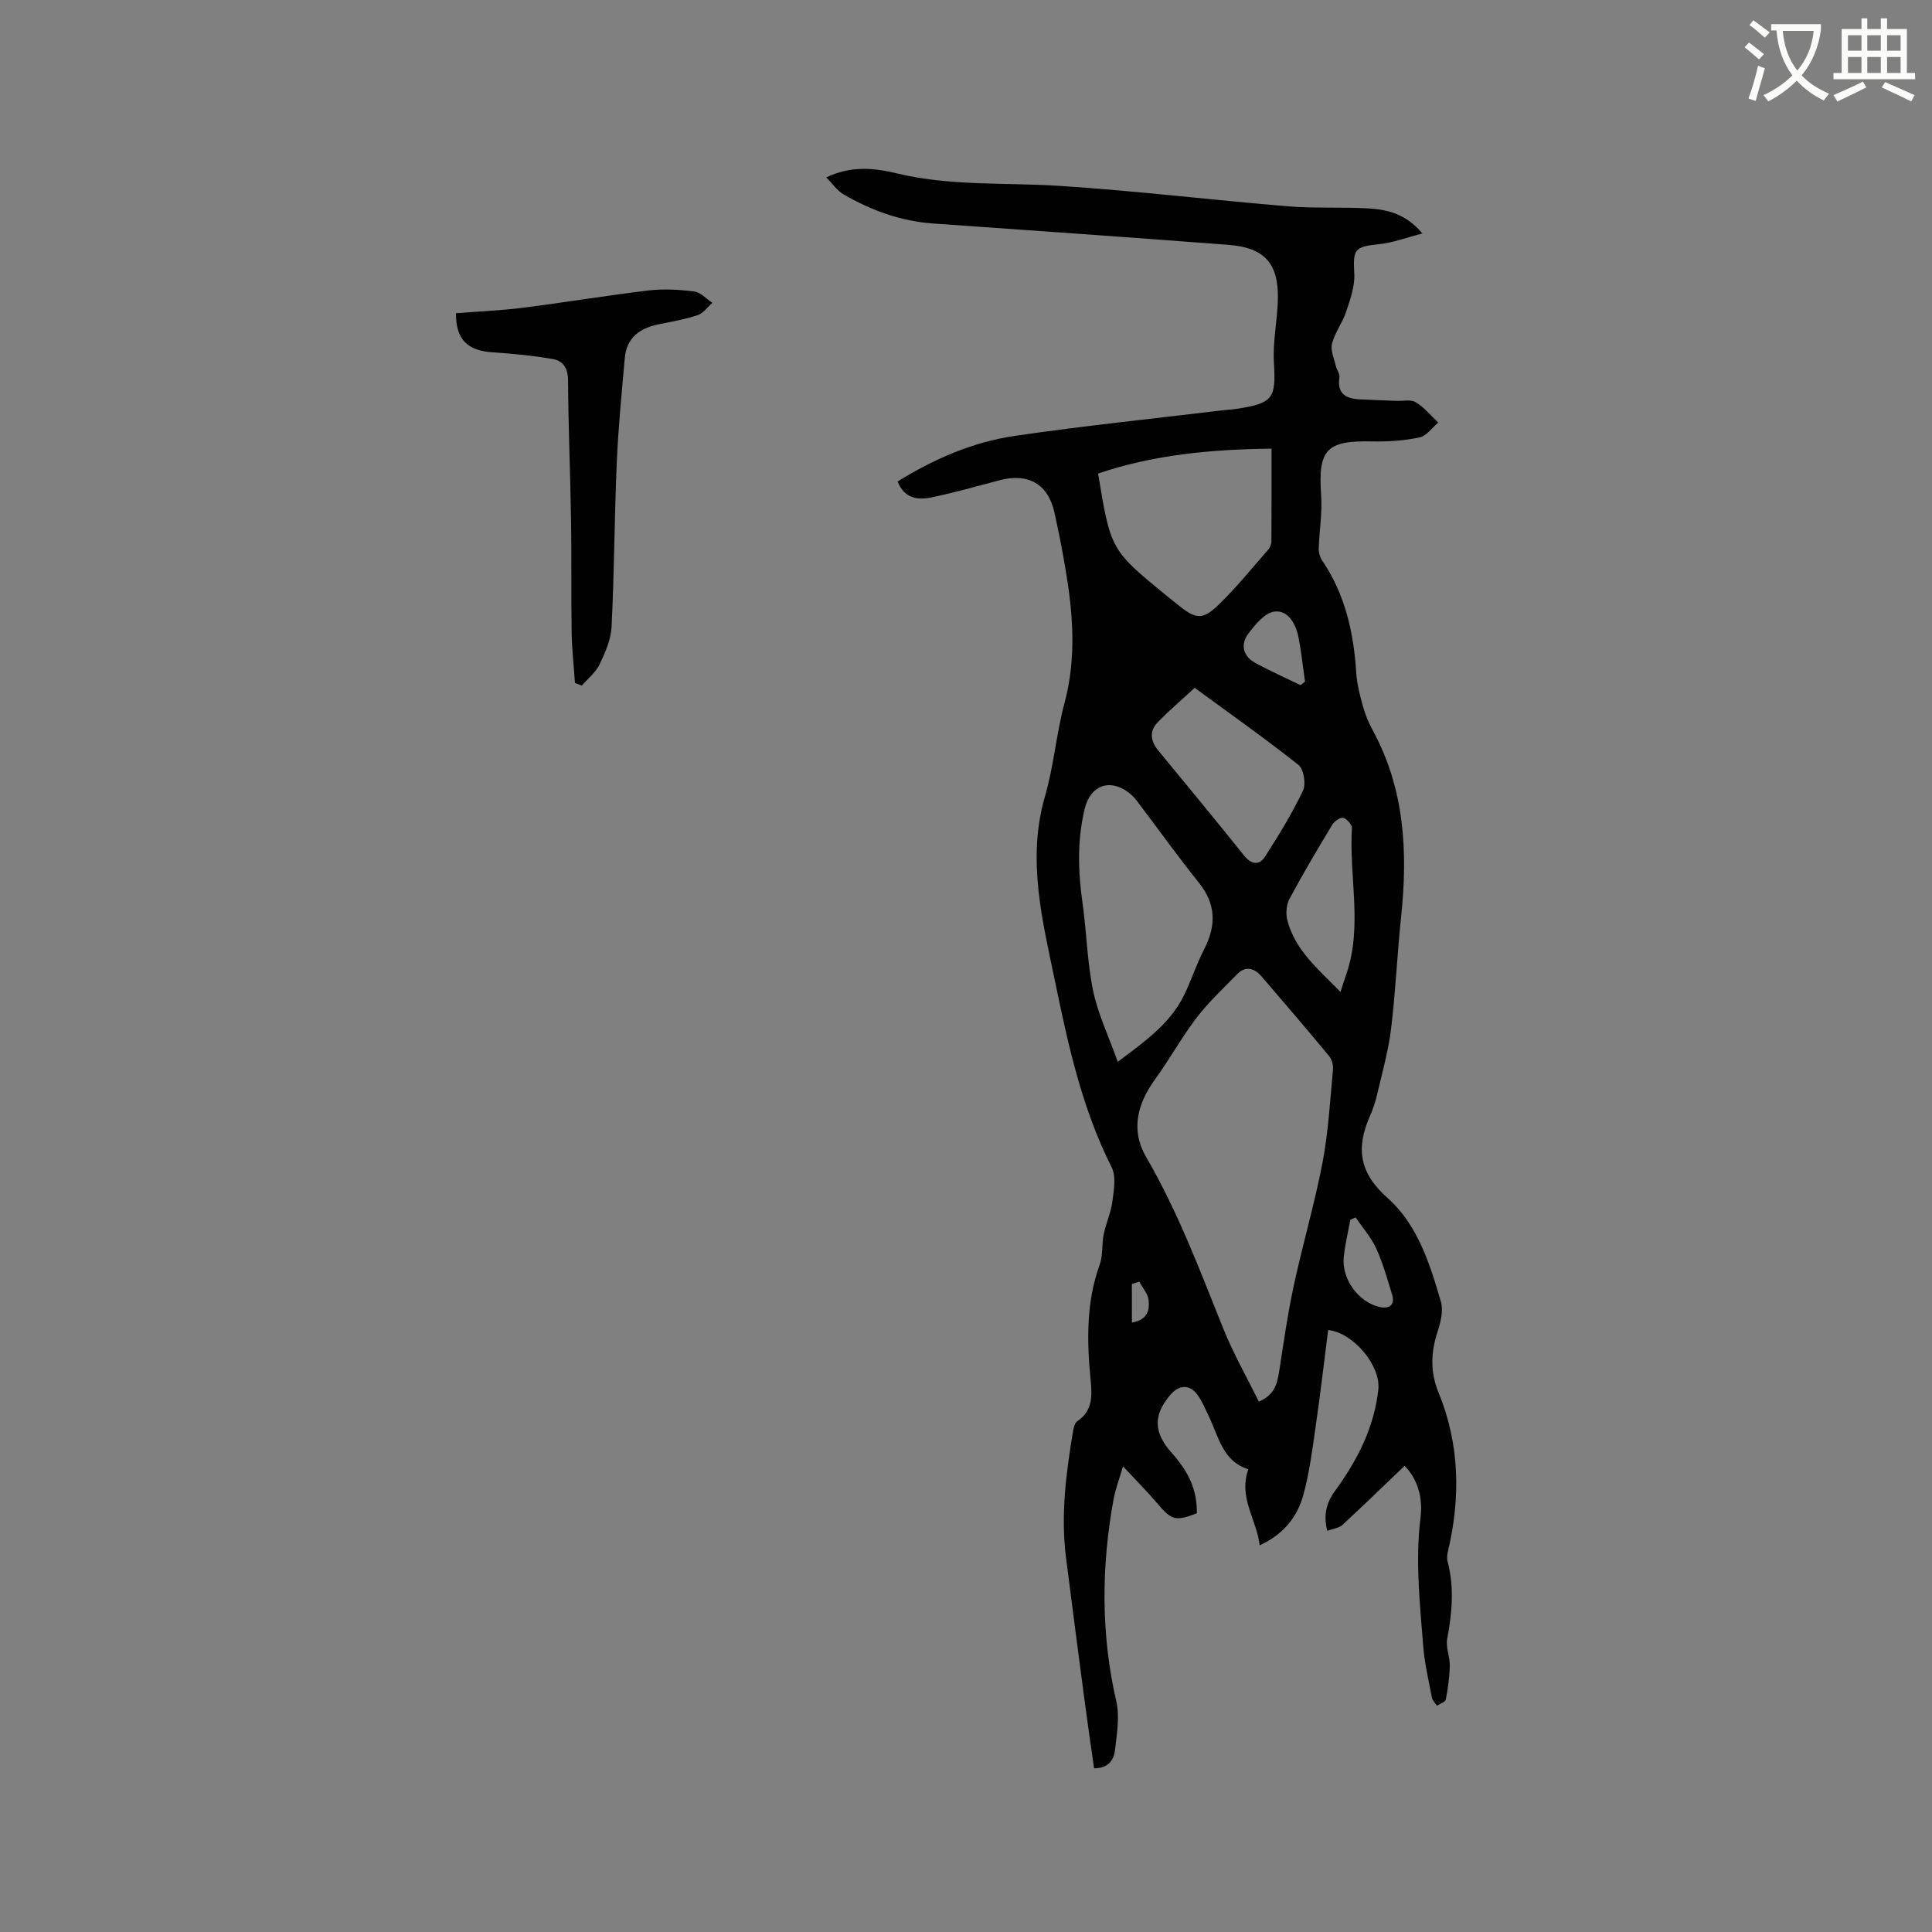 <svg enable-background="new 0 0 400 400" viewBox="0 0 400 400" xmlns="http://www.w3.org/2000/svg"><rect x="0" y="0" width="400" height="400" fill="#808080" stroke="none"/><path d="m362.1 8.8c1.1.8 2.1 1.6 3.1 2.4l-1 1.1c-1.3-1.1-2.3-2-3-2.5zm1.9 4.8c.5.2.9.4 1.4.5-.6 2.3-1.3 4.5-1.9 6.8l-1.5-.5c.8-2.1 1.4-4.3 2-6.8zm-1-9.4c1.3.9 2.4 1.8 3.4 2.5l-1 1.1c-1.4-1.2-2.4-2.1-3.2-2.6zm3.7 2.2v-1.4h10.3v1.2c-.5 3.6-1.8 6.8-4 9.4 1.5 1.6 3.4 2.8 5.7 3.8-.3.4-.7.8-1.1 1.4-2.3-1.1-4.1-2.5-5.6-4.1-1.6 1.6-3.6 3.1-5.9 4.3-.3-.5-.7-.9-1-1.3 2.4-1.1 4.4-2.5 6-4.1-1.9-2.5-3-5.6-3.3-9.3h-1.1zm8.8 0h-6.4c.3 3.3 1.3 6 3 8.2 2-2.3 3.1-5.1 3.4-8.2z" fill="#fbfcfa"/><path d="m385.3 3.8h1.3v2.2h2.8v-2.2h1.3v2.2h4.1v9.1h1.7v1.3h-16.9v-1.3h1.7v-9.1h4.1v-2.2zm.4 13.1.7 1.2c-1.8.9-3.8 1.9-6 2.9-.2-.4-.5-.8-.8-1.3 2.3-1 4.3-1.9 6.1-2.8zm-3.1-6.4h2.8v-3.2h-2.8zm0 4.6h2.8v-3.3h-2.8zm4-4.6h2.8v-3.2h-2.8zm0 4.6h2.8v-3.3h-2.8zm3.7 1.9c2.1.9 4.1 1.8 6.1 2.7l-.7 1.3c-2.2-1.1-4.2-2-6.1-2.9zm3.2-9.7h-2.8v3.2h2.8zm-2.8 7.8h2.8v-3.3h-2.8z" fill="#fbfcfa"/><g fill="#010101"><path d="m171.07 36.73c5.19-2.48 9.95-1.96 14.73-.81 11.04 2.65 22.33 1.84 33.51 2.56 15.75 1.02 31.44 2.91 47.17 4.22 5.48.46 11.02.15 16.52.43 4.03.21 7.96 1 11.5 5.21-3.4.87-6.13 1.92-8.94 2.21-5.15.53-5.46 1.04-5.17 6.12.15 2.59-.84 5.32-1.68 7.86-.76 2.28-2.34 4.32-2.93 6.62-.36 1.39.45 3.09.8 4.64.18.8.85 1.62.74 2.35-.54 3.35 1.3 4.38 4.13 4.54 2.53.14 5.07.2 7.61.31 1.38.06 3.03-.34 4.06.29 1.76 1.06 3.12 2.77 4.65 4.21-1.28 1.07-2.43 2.77-3.87 3.07-3.15.67-6.46.9-9.7.83-9.62-.22-11.34 1.64-10.67 11.21.25 3.62-.39 7.3-.5 10.95-.03.85.27 1.86.75 2.56 4.73 6.99 6.48 14.84 7.01 23.11.15 2.37.76 4.75 1.4 7.05.48 1.72 1.19 3.41 2.05 4.99 6.62 12.18 7.25 25.22 5.84 38.62-.81 7.69-1.14 15.44-2.07 23.11-.56 4.59-1.84 9.09-2.89 13.61-.36 1.54-.87 3.07-1.51 4.51-2.87 6.56-2.25 11.68 3.69 16.94 6.14 5.43 8.75 13.59 11.02 21.44.54 1.86-.05 4.24-.68 6.2-1.39 4.28-1.58 8.29.19 12.61 4.36 10.63 4.59 21.62 1.99 32.73-.17.71-.31 1.52-.13 2.19 1.43 5.37.96 10.67-.06 16.05-.34 1.77.57 3.73.53 5.6-.05 2.34-.37 4.69-.82 6.99-.1.53-1.2.86-1.84 1.29-.36-.57-.94-1.1-1.05-1.72-.67-3.53-1.51-7.06-1.79-10.63-.69-8.84-1.66-17.66-.56-26.57.51-4.08-.54-7.94-3.29-10.75-4.36 4.17-8.57 8.27-12.89 12.25-.7.64-1.9.75-3.13 1.2-.81-3.23-.2-5.77 1.58-8.21 4.61-6.32 8.15-13.14 9-21.06.52-4.84-5.04-11.67-10.39-12.3-.86 6.76-1.65 13.55-2.63 20.31-.68 4.7-1.28 9.46-2.56 14.02-1.26 4.49-4.15 8.03-8.99 10.26-.58-5.32-4.45-9.81-2.35-15.76-5.27-1.62-6.12-6.66-8.14-10.88-.73-1.52-1.38-3.13-2.36-4.49-1.58-2.21-3.78-2.17-5.56-.12-3.66 4.21-3.61 7.83.19 12.09 3.73 4.18 5.25 7.83 5.22 12.51-4.36 1.72-5.28 1.42-8.11-1.94-2.08-2.46-4.37-4.75-7.19-7.78-.85 2.94-1.57 4.79-1.93 6.72-2.56 14.01-2.67 27.96.55 41.95.73 3.17.11 6.72-.27 10.06-.23 2.03-1.34 3.83-4.34 3.79-.7-4.98-1.43-9.98-2.09-14.99-1.26-9.56-2.51-19.12-3.72-28.68-1.12-8.84.03-17.56 1.49-26.25.12-.69.36-1.61.87-1.95 3.2-2.16 3.06-5.3 2.74-8.55-.79-8.06-.93-16.04 1.88-23.85.7-1.94.41-4.21.83-6.27.48-2.32 1.51-4.55 1.81-6.89.3-2.32.79-5.11-.17-7.01-6.09-12.07-8.98-25.19-11.65-38.16-2.59-12.58-5.98-25.43-2.15-38.62 1.83-6.28 2.33-12.94 4.03-19.27 2.53-9.4 1.78-18.69.18-28.04-.66-3.86-1.41-7.71-2.27-11.53-1.31-5.84-5.43-8.17-11.34-6.61-4.7 1.24-9.39 2.58-14.15 3.56-2.8.58-5.58.21-6.96-3.3 7.51-4.66 15.57-8.18 24.31-9.45 14.13-2.07 28.35-3.53 42.53-5.24 1.16-.14 2.32-.2 3.47-.37 7.48-1.15 8.05-2.23 7.6-9.6-.26-4.34.73-8.74.82-13.12.15-7.39-2.77-10.65-10.26-11.22-20.37-1.56-40.75-2.98-61.13-4.42-6.69-.47-12.81-2.72-18.55-6.03-1.33-.79-2.29-2.24-3.56-3.51zm89.56 253.46c3.18-1.35 3.79-3.59 4.18-6.09.93-5.94 1.76-11.91 3.02-17.78 1.84-8.57 4.33-17 5.98-25.6 1.21-6.32 1.56-12.81 2.17-19.24.09-.92-.22-2.13-.8-2.83-4.57-5.52-9.24-10.97-13.92-16.41-1.51-1.76-3.3-2.41-5.15-.52-2.87 2.94-5.9 5.77-8.38 9.01-3.08 4.02-5.53 8.52-8.51 12.62-3.73 5.13-5.2 10.57-1.91 16.23 6.58 11.3 11.12 23.47 15.98 35.54 2.08 5.16 4.85 10.02 7.34 15.07zm-29.21-70.36c5.59-4.19 10.78-7.83 13.69-13.72 1.53-3.1 2.58-6.44 4.16-9.5 2.54-4.91 2.55-9.36-1.05-13.85-4.43-5.52-8.54-11.28-12.82-16.92-.51-.67-1.11-1.3-1.78-1.79-3.94-2.94-7.87-1.4-9.04 3.39-1.58 6.5-1.38 12.99-.45 19.55.85 6.05.96 12.23 2.2 18.19 1 4.78 3.2 9.34 5.09 14.65zm-4.07-121.79c2.59 15.78 2.64 15.87 14.23 25.34.82.67 1.65 1.33 2.48 1.99 3.59 2.87 4.96 3.04 8.37-.29 3.63-3.54 6.84-7.51 10.19-11.34.38-.43.6-1.15.61-1.73.04-6.14.03-12.27.03-19.12-12.43.14-24.35 1.24-35.91 5.15zm20 44.37c-2.69 2.49-5.35 4.73-7.74 7.23-1.67 1.75-1.39 3.8.13 5.66 5.95 7.26 11.95 14.48 17.82 21.81 1.53 1.91 3.15 2.11 4.34.26 2.85-4.42 5.61-8.94 7.87-13.68.66-1.37.16-4.45-.94-5.32-6.93-5.5-14.19-10.61-21.48-15.96zm30.19 62.96c.56-1.74.86-2.72 1.2-3.68 3.42-9.94.54-20.14 1.16-30.19.05-.73-1.01-1.95-1.78-2.17-.59-.17-1.84.68-2.27 1.39-3.06 5.07-6.08 10.16-8.87 15.37-.66 1.23-.8 3.06-.45 4.43 1.58 6.15 6.28 10.04 11.01 14.85zm-8.28-63.51c.31-.25.62-.49.93-.74-.45-3.09-.76-6.21-1.37-9.27-.55-2.74-2.18-5.59-4.97-5.23-2.01.26-4.01 2.73-5.44 4.64-1.59 2.14-1.08 4.56 1.38 5.92 3.07 1.71 6.31 3.13 9.47 4.68zm11.4 110.19c-.36.16-.73.33-1.09.49-.47 2.58-1.09 5.14-1.36 7.74-.47 4.5 3.04 9.29 7.34 10.3 2.18.52 3.3-.5 2.66-2.58-.99-3.23-1.9-6.51-3.3-9.57-1.06-2.29-2.81-4.26-4.25-6.38zm-46.31 21.78c3.4-.6 3.65-2.75 3.46-4.64-.13-1.33-1.26-2.56-1.94-3.83-.51.16-1.02.31-1.53.47.01 2.59.01 5.18.01 8z"/><path d="m119.04 141.4c-.24-3.54-.64-7.07-.69-10.61-.12-7.72.01-15.44-.12-23.16-.15-9.64-.57-19.27-.62-28.9-.01-2.52-1.05-4.03-3.15-4.39-4.14-.72-8.34-1.13-12.53-1.4-5.14-.34-7.58-2.69-7.52-8.09 4.56-.36 9.18-.55 13.75-1.12 8.71-1.1 17.38-2.55 26.09-3.59 3.12-.37 6.36-.19 9.48.21 1.33.17 2.51 1.53 3.76 2.35-1.01.88-1.89 2.16-3.06 2.55-2.59.87-5.32 1.34-8 1.88-3.9.79-6.69 2.72-7.07 6.96-.64 7.25-1.36 14.51-1.67 21.78-.48 11.29-.51 22.61-1.07 33.9-.13 2.65-1.32 5.35-2.49 7.8-.8 1.66-2.42 2.93-3.67 4.37-.47-.17-.94-.35-1.42-.54z"/></g></svg>